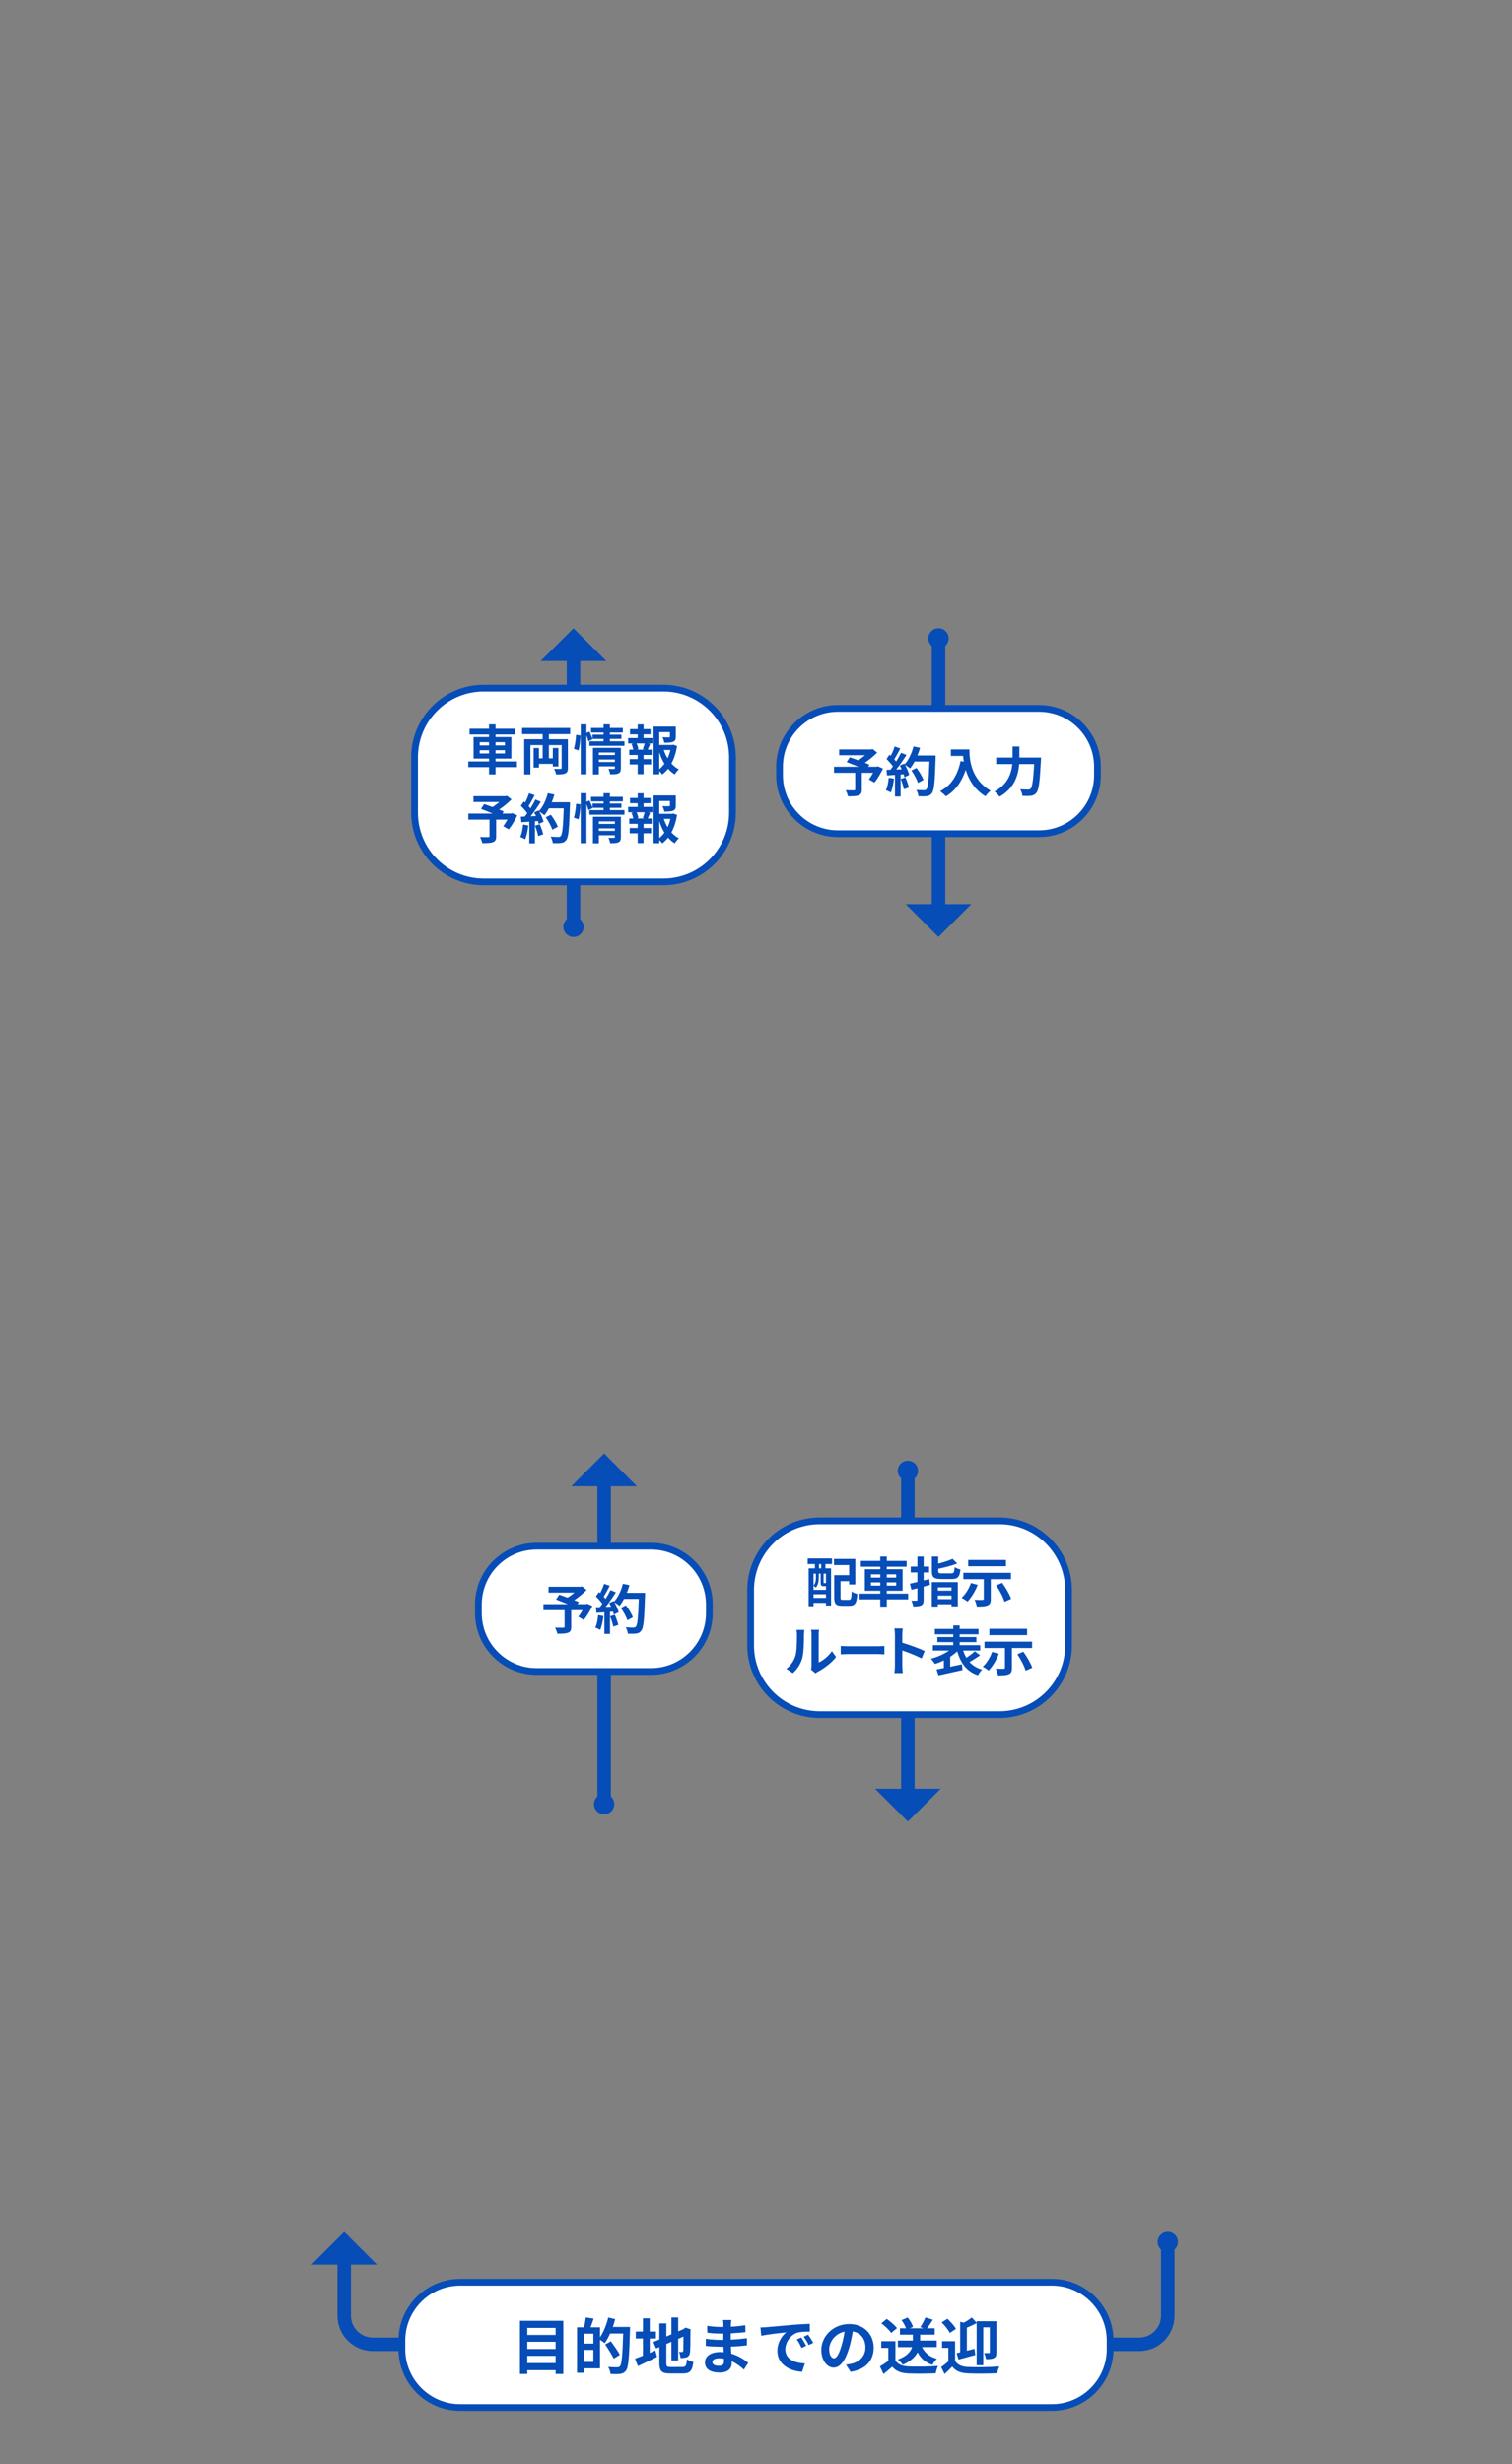 <?xml version="1.0" encoding="UTF-8"?>
<svg id="a" data-name="レイヤー 1" xmlns="http://www.w3.org/2000/svg" viewBox="0 0 634.891 1034.377">
  <rect x="0" y="0" width="634.891" height="1034.377" fill="#808080" stroke="none"/>
  <defs>
    <style>
      .b {
        fill: #074db7;
      }

      .c {
        fill: #fff;
      }
    </style>
  </defs>
  <g>
    <g>
      <rect class="b" x="378.385" y="617.224" width="5.67" height="135.535"/>
      <polygon class="b" points="367.444 750.912 394.994 750.912 381.221 764.682 367.444 750.912"/>
      <path class="b" d="M385.483,617.438c0-2.354-1.909-4.263-4.263-4.263s-4.263,1.909-4.263,4.263c0,2.354,1.909,4.263,4.263,4.263s4.263-1.909,4.263-4.263Z"/>
    </g>
    <g>
      <rect class="b" x="250.836" y="622.051" width="5.67" height="135.535"/>
      <polygon class="b" points="267.446 623.899 239.896 623.899 253.669 610.129 267.446 623.899"/>
      <path class="b" d="M249.408,757.373c0,2.354,1.909,4.263,4.263,4.263,2.354,0,4.263-1.909,4.263-4.263,0-2.354-1.909-4.263-4.263-4.263-2.354,0-4.263,1.909-4.263,4.263Z"/>
    </g>
  </g>
  <g>
    <g>
      <rect class="c" x="200.878" y="649.069" width="96.975" height="52.604" rx="24.476" ry="24.476" transform="translate(498.731 1350.742) rotate(180)"/>
      <path class="b" d="M273.376,703.091h-48.021c-14.278,0-25.894-11.616-25.894-25.894v-3.651c0-14.278,11.615-25.894,25.894-25.894h48.021c14.278,0,25.894,11.616,25.894,25.894v3.651c0,14.278-11.615,25.894-25.894,25.894ZM225.355,650.487c-12.715,0-23.06,10.344-23.06,23.059v3.651c0,12.715,10.345,23.059,23.06,23.059h48.021c12.715,0,23.06-10.344,23.06-23.059v-3.651c0-12.715-10.345-23.059-23.06-23.059h-48.021Z"/>
    </g>
    <g>
      <path class="b" d="M248.738,674.173c-1.013,2.114-2.339,4.363-3.599,5.87l-2.294-1.327c.539-.743,1.191-1.754,1.754-2.767h-4.746v6.995c0,1.417-.314,2.092-1.394,2.474-1.035.382-2.497.405-4.432.405-.135-.765-.562-1.867-.967-2.564,1.327.045,2.991.045,3.441.045.427-.022.562-.112.562-.45v-6.905h-8.885v-2.542h10.233c-1.664-.697-3.485-1.417-4.925-1.957l1.326-2.024c1.013.36,2.272.787,3.531,1.259.968-.607,1.979-1.35,2.856-2.114h-10.863v-2.451h13.45l.607-.158,1.911,1.507c-1.439,1.439-3.306,2.992-5.195,4.273.742.292,1.417.54,1.935.787l-.54.877h3.554l.495-.18,2.182.945Z"/>
      <path class="b" d="M253.367,678.402c-.225,2.114-.697,4.363-1.35,5.803-.473-.292-1.462-.765-2.047-.967.652-1.327,1.013-3.329,1.192-5.218l2.204.382ZM270.865,668.663s0,.899-.022,1.237c-.292,9.851-.607,13.405-1.552,14.597-.63.854-1.215,1.102-2.159,1.237-.81.135-2.204.112-3.509.067-.045-.765-.404-1.934-.899-2.699,1.417.135,2.699.135,3.307.135.427,0,.675-.09.944-.382.675-.697,1.012-3.981,1.26-11.65h-6.208c-.607,1.102-1.237,2.092-1.912,2.901-.449-.405-1.439-1.08-2.114-1.484.788,1.417,1.508,3.081,1.755,4.206l-2.024.945c-.067-.36-.18-.765-.314-1.214l-1.282.09v9.244h-2.361v-9.064l-3.329.225-.225-2.339,1.664-.067c.337-.427.697-.899,1.034-1.395-.652-.967-1.754-2.182-2.698-3.081l1.259-1.844c.181.157.36.315.54.472.63-1.237,1.282-2.744,1.642-3.914l2.362.832c-.81,1.552-1.732,3.284-2.542,4.543.293.315.562.652.787.945.81-1.26,1.529-2.564,2.069-3.689l2.271.945c-1.259,1.979-2.834,4.273-4.296,6.095l2.271-.09c-.247-.54-.517-1.08-.787-1.552l1.89-.832.157.27c1.665-1.777,2.991-4.656,3.711-7.49l2.744.585c-.292,1.102-.675,2.182-1.102,3.216h7.669ZM258.158,677.884c.607,1.327,1.191,3.082,1.462,4.229l-2.114.742c-.18-1.147-.765-2.969-1.327-4.341l1.979-.63ZM263.42,680.178c-.428-1.417-1.597-3.576-2.744-5.196l2.137-1.08c1.17,1.552,2.452,3.621,2.924,5.038l-2.316,1.237Z"/>
    </g>
  </g>
  <g>
    <g>
      <rect class="c" x="315.191" y="638.434" width="133.487" height="81.335" rx="29.011" ry="29.011" transform="translate(763.869 1358.204) rotate(-180)"/>
      <path class="b" d="M419.667,721.187h-75.466c-16.778,0-30.428-13.65-30.428-30.428v-23.314c0-16.778,13.649-30.428,30.428-30.428h75.466c16.778,0,30.428,13.65,30.428,30.428v23.314c0,16.778-13.649,30.428-30.428,30.428ZM344.202,639.852c-15.215,0-27.594,12.378-27.594,27.593v23.314c0,15.215,12.379,27.593,27.594,27.593h75.466c15.215,0,27.594-12.378,27.594-27.593v-23.314c0-15.215-12.379-27.593-27.594-27.593h-75.466Z"/>
    </g>
    <g>
      <path class="b" d="M339.155,654.215h10.211v2.362h-2.789v1.799h2.384v15.609h-2.137v-1.125h-5.218v1.417h-2.047v-15.901h2.609v-1.799h-3.036l.022-2.362ZM345.857,665.866c-.967,0-1.26-.292-1.26-1.62v-3.644h-.787v1.777c0,1.259-.225,2.924-1.26,4.093-.202-.225-.675-.652-.944-.832v1.777h5.218v-1.552h-.967ZM341.606,660.603v4.971c.877-.967.989-2.204.989-3.216v-1.754h-.989ZM346.824,670.791v-1.529h-5.218v1.529h5.218ZM344.823,656.577h-.923v1.799h.923v-1.799ZM346.824,660.603h-1.012v3.644c0,.292.022.315.202.315h.405c.202,0,.247,0,.292-.067.022.022.067.067.112.09v-3.981ZM356.473,671.601c.877,0,1.012-.54,1.146-3.509.562.427,1.688.899,2.385,1.057-.271,3.801-.99,4.948-3.307,4.948h-3.126c-2.497,0-3.284-.765-3.284-3.531v-9.334h6.275v-4.229h-6.365v-2.586h8.951v10.751h-2.586v-1.395h-3.621v6.77c0,.944.135,1.057,1.012,1.057h2.52Z"/>
      <path class="b" d="M381.344,671.399h-8.974v3.036h-2.744v-3.036h-8.704v-2.407h8.704v-1.214h-6.478v-9.019h6.478v-1.08h-8.165v-2.429h8.165v-1.822h2.744v1.822h8.321v2.429h-8.321v1.08h6.635v9.019h-6.635v1.214h8.974v2.407ZM365.712,662.267h3.914v-1.372h-3.914v1.372ZM369.626,665.641v-1.372h-3.914v1.372h3.914ZM372.37,660.895v1.372h3.936v-1.372h-3.936ZM376.306,664.269h-3.936v1.372h3.936v-1.372Z"/>
      <path class="b" d="M390.494,665.303c-.878.248-1.755.495-2.654.742v5.465c0,1.327-.225,1.957-.989,2.384-.742.405-1.822.472-3.396.472-.067-.675-.428-1.754-.742-2.451.877.045,1.776.045,2.069.045.314-.022.427-.113.427-.428v-4.791l-2.496.63-.63-2.542c.899-.203,1.979-.45,3.126-.72v-4.003h-2.789v-2.474h2.789v-4.206h2.632v4.206h2.294v2.474h-2.294v3.374c.787-.202,1.574-.405,2.339-.607l.315,2.429ZM391.259,664.156h10.931v10.166h-2.654v-.877h-5.735v.967h-2.541v-10.256ZM399.401,660.468c1.125,0,1.305-.36,1.462-2.587.562.405,1.687.833,2.429.967-.337,3.171-1.124,4.026-3.688,4.026h-4.363c-3.126,0-3.936-.765-3.936-3.351v-6.095h2.677v2.946c2.249-.562,4.498-1.282,5.982-1.979l1.979,1.934c-2.295.922-5.286,1.687-7.962,2.227v.945c0,.854.225.967,1.507.967h3.913ZM393.8,666.361v1.372h5.735v-1.372h-5.735ZM399.536,671.309v-1.484h-5.735v1.484h5.735Z"/>
      <path class="b" d="M410.53,665.303c-.989,2.631-2.676,5.353-4.273,7.04-.562-.473-1.776-1.26-2.474-1.597,1.619-1.484,3.126-3.868,3.913-6.185l2.834.742ZM416.018,662.919v8.345c0,1.507-.314,2.249-1.372,2.676-1.034.427-2.519.472-4.476.472-.135-.832-.54-2.046-.944-2.856,1.281.068,2.856.09,3.283.068.428,0,.585-.113.585-.427v-8.277h-8.592v-2.676h19.995v2.676h-8.479ZM422.406,657.499h-15.856v-2.654h15.856v2.654ZM420.831,664.471c1.484,2.069,3.104,4.791,3.733,6.702l-2.789,1.237c-.495-1.844-2.024-4.746-3.464-6.882l2.52-1.057Z"/>
      <path class="b" d="M330.16,700.536c1.979-1.395,3.193-3.464,3.823-5.375.63-1.935.652-6.185.652-8.907,0-.9-.067-1.507-.202-2.047h3.307c-.023.09-.158,1.102-.158,2.024,0,2.654-.067,7.4-.675,9.671-.675,2.542-2.069,4.746-4.003,6.455l-2.744-1.822ZM340.573,700.873c.091-.428.181-1.057.181-1.665v-13.112c0-1.012-.158-1.867-.181-1.935h3.352c-.022.067-.157.945-.157,1.957v11.763c1.821-.787,4.049-2.564,5.556-4.746l1.731,2.474c-1.867,2.429-5.105,4.858-7.625,6.14-.472.248-.697.45-.989.675l-1.867-1.552Z"/>
      <path class="b" d="M353.03,690.954c.81.067,2.451.135,3.621.135h12.077c1.035,0,2.047-.09,2.632-.135v3.531c-.54-.022-1.687-.112-2.632-.112h-12.077c-1.282,0-2.789.045-3.621.112v-3.531Z"/>
      <path class="b" d="M386.989,696.195c-2.317-1.215-5.69-2.519-8.12-3.352v6.365c0,.652.112,2.227.203,3.126h-3.509c.135-.877.225-2.227.225-3.126v-12.91c0-.81-.067-1.934-.225-2.721h3.509c-.091.787-.203,1.776-.203,2.721v3.306c3.015.877,7.333,2.474,9.401,3.486l-1.281,3.104Z"/>
      <path class="b" d="M411.545,694.868c-1.417,1.012-3.06,2.047-4.454,2.812,1.327,1.462,3.06,2.564,5.286,3.194-.585.562-1.35,1.642-1.732,2.384-4.745-1.619-7.22-5.038-8.704-10.031-.854.81-1.866,1.575-2.946,2.272v4.183c1.597-.337,3.284-.697,4.903-1.057l.247,2.429c-3.531.832-7.31,1.62-10.099,2.227l-.787-2.474c.877-.157,1.935-.36,3.059-.584v-3.216c-1.236.607-2.496,1.102-3.733,1.484-.382-.607-1.146-1.62-1.709-2.159,2.677-.697,5.556-1.979,7.67-3.441h-6.838v-2.271h8.569v-1.259h-6.68v-2.137h6.68v-1.147h-7.737v-2.271h7.737v-1.484h2.677v1.484h7.917v2.271h-7.917v1.147h7.039v2.137h-7.039v1.259h8.637v2.271h-7.152c.359,1.102.787,2.092,1.35,3.014,1.259-.832,2.608-1.844,3.53-2.699l2.228,1.665Z"/>
      <path class="b" d="M419.412,694.216c-.989,2.631-2.676,5.353-4.273,7.04-.562-.473-1.776-1.26-2.474-1.597,1.619-1.484,3.126-3.868,3.913-6.185l2.834.742ZM424.901,691.831v8.345c0,1.507-.314,2.249-1.372,2.676-1.034.427-2.519.472-4.476.472-.135-.832-.54-2.046-.944-2.856,1.281.068,2.856.09,3.283.068.428,0,.585-.113.585-.427v-8.277h-8.592v-2.676h19.995v2.676h-8.479ZM431.288,686.411h-15.856v-2.654h15.856v2.654ZM429.714,693.384c1.484,2.069,3.104,4.791,3.733,6.702l-2.789,1.237c-.495-1.844-2.024-4.746-3.464-6.882l2.52-1.057Z"/>
    </g>
  </g>
  <g>
    <g>
      <path class="b" d="M478.371,986.955H156.519c-8.17,0-14.817-6.647-14.817-14.817v-23.322h5.67v23.322c0,5.044,4.104,9.148,9.147,9.148h321.853c5.045,0,9.148-4.104,9.148-9.148v-31.195h5.67v31.195c0,8.17-6.647,14.817-14.818,14.817Z"/>
      <path class="b" d="M486.092,941.155c0-2.354,1.909-4.263,4.263-4.263s4.263,1.909,4.263,4.263c0,2.354-1.909,4.263-4.263,4.263s-4.263-1.909-4.263-4.263Z"/>
      <polygon class="b" points="130.76 950.662 158.31 950.662 144.537 936.892 130.76 950.662"/>
    </g>
    <g>
      <rect class="c" x="168.74" y="958.062" width="297.41" height="52.604" rx="24.476" ry="24.476" transform="translate(634.891 1968.728) rotate(-180)"/>
      <path class="b" d="M441.674,1012.083h-248.457c-14.278,0-25.894-11.616-25.894-25.894v-3.651c0-14.278,11.615-25.894,25.894-25.894h248.457c14.277,0,25.893,11.616,25.893,25.894v3.651c0,14.278-11.615,25.894-25.893,25.894ZM193.217,959.479c-12.715,0-23.06,10.344-23.06,23.059v3.651c0,12.715,10.345,23.059,23.06,23.059h248.457c12.715,0,23.059-10.344,23.059-23.059v-3.651c0-12.715-10.344-23.059-23.059-23.059h-248.457Z"/>
    </g>
    <g>
      <path class="b" d="M236.54,974.244v22.33h-3.237v-1.593h-11.897v1.593h-3.083v-22.33h18.218ZM221.406,977.225v2.955h11.897v-2.955h-11.897ZM221.406,983.058v3.032h11.897v-3.032h-11.897ZM233.303,992v-3.032h-11.897v3.032h11.897Z"/>
      <path class="b" d="M264.553,976.814s0,1.028-.025,1.388c-.334,11.486-.617,15.571-1.671,16.934-.719.951-1.438,1.233-2.467,1.413-.976.128-2.518.103-4.034.051-.051-.848-.462-2.133-1.002-2.98,1.645.154,3.161.154,3.829.154.514,0,.796-.103,1.131-.437.745-.822,1.079-4.677,1.361-13.748h-5.499c-.668,1.542-1.465,2.955-2.261,4.06-.411-.385-1.285-.977-1.979-1.439v12h-6.861v1.876h-2.775v-19.092h2.904c.334-1.285.643-2.929.745-4.137l3.34.462c-.437,1.285-.898,2.569-1.336,3.674h3.983v4.163c1.49-2.159,2.724-5.268,3.469-8.274l2.903.668c-.257,1.105-.616,2.185-1.002,3.264h7.246ZM249.161,979.666h-4.086v4.163h4.086v-4.163ZM249.161,991.511v-5.036h-4.086v5.036h4.086ZM257.693,990.124c-.72-1.542-2.312-4.06-3.572-5.936l2.39-1.362c1.285,1.773,2.981,4.214,3.777,5.705l-2.595,1.593Z"/>
      <path class="b" d="M272.831,987.735c.796-.334,1.593-.668,2.363-1.002l.694,2.698c-2.724,1.362-5.653,2.724-8.018,3.829l-1.233-3.083c.926-.334,2.056-.771,3.341-1.285v-7.221h-3.007v-2.904h3.007v-5.576h2.853v5.576h2.595v2.904h-2.595v6.064ZM286.553,993.644c1.413,0,1.67-.591,1.901-3.212.643.462,1.824.951,2.672,1.105-.411,3.598-1.311,4.831-4.316,4.831h-5.474c-3.469,0-4.471-.951-4.471-4.497v-6.604l-1.388.591-1.131-2.724,2.519-1.054v-6.758h2.929v5.499l2.133-.899v-7.092h2.853v5.859l2.03-.874.539-.359.54-.36,2.133.745-.103.514c0,4.882-.052,7.966-.181,9.02-.077,1.182-.539,1.798-1.311,2.133-.745.334-1.85.359-2.672.359-.077-.771-.309-1.927-.643-2.569.437.051,1.002.051,1.233.051.309,0,.463-.103.565-.565.052-.411.077-2.287.077-5.936l-2.21.977v9.07h-2.853v-7.837l-2.133.925v7.915c0,1.516.231,1.747,1.799,1.747h4.96Z"/>
      <path class="b" d="M312.355,994.749c-1.361-1.285-3.108-2.595-5.139-3.521.025.334.025.643.025.899,0,2.185-1.645,3.854-5.011,3.854-4.06,0-6.218-1.542-6.218-4.24,0-2.57,2.363-4.368,6.295-4.368.54,0,1.054.025,1.567.077-.051-.771-.077-1.568-.103-2.313h-1.311c-1.49,0-4.42-.128-6.115-.334l.025-3.006c1.465.283,4.779.462,6.142.462h1.207v-2.646h-1.207c-1.619,0-4.061-.154-5.525-.385l-.025-2.904c1.594.309,3.957.488,5.524.488h1.26v-1.156c0-.463-.026-1.259-.129-1.748h3.469c-.077.514-.154,1.156-.18,1.799l-.025,1.002c1.979-.077,3.854-.283,6.064-.617l.076,2.93c-1.67.154-3.726.359-6.167.488l-.025,2.646c2.569-.103,4.702-.334,6.784-.591v3.006c-2.287.257-4.266.437-6.732.514.051.951.103,1.979.18,2.955,3.212.925,5.653,2.621,7.118,3.854l-1.825,2.852ZM303.978,990.176c-.668-.103-1.361-.18-2.081-.18-1.799,0-2.775.694-2.775,1.568,0,.951.899,1.567,2.647,1.567,1.361,0,2.235-.411,2.235-1.876,0-.283,0-.642-.026-1.079Z"/>
      <path class="b" d="M321.815,976.916c2.133-.18,6.348-.565,10.998-.976,2.621-.206,5.396-.36,7.195-.437l.025,3.289c-1.362,0-3.546.026-4.908.334-3.083.822-5.37,4.111-5.37,7.118,0,4.188,3.905,5.705,8.223,5.91l-1.182,3.521c-5.345-.334-10.382-3.212-10.382-8.737,0-3.674,2.03-6.552,3.752-7.837-2.21.231-7.555.796-10.51,1.438l-.334-3.494c1.028-.026,2.004-.077,2.492-.129ZM338.517,984.754l-1.952.874c-.643-1.413-1.183-2.415-2.005-3.572l1.901-.796c.617.925,1.568,2.467,2.056,3.495ZM341.498,983.494l-1.928.925c-.693-1.388-1.284-2.338-2.106-3.469l1.875-.874c.643.899,1.619,2.416,2.159,3.417Z"/>
      <path class="b" d="M355.249,992.668c.977-.129,1.696-.257,2.364-.411,3.263-.771,5.781-3.109,5.781-6.81,0-3.521-1.901-6.142-5.319-6.732-.359,2.159-.796,4.522-1.516,6.912-1.517,5.139-3.726,8.274-6.501,8.274-2.801,0-5.19-3.109-5.19-7.4,0-5.859,5.113-10.896,11.717-10.896,6.296,0,10.278,4.394,10.278,9.944,0,5.345-3.289,9.148-9.713,10.125l-1.901-3.006ZM353.271,984.959c.591-1.876,1.054-4.06,1.361-6.167-4.214.874-6.449,4.574-6.449,7.375,0,2.57,1.027,3.829,1.979,3.829,1.054,0,2.081-1.593,3.109-5.036Z"/>
      <path class="b" d="M375.99,990.895c1.054,1.722,2.98,2.416,5.653,2.519,3.006.128,8.788.051,12.205-.206-.334.719-.796,2.209-.95,3.083-3.084.154-8.249.206-11.307.077-3.16-.129-5.268-.848-6.938-2.853-1.131,1.002-2.262,2.004-3.675,3.083l-1.49-3.186c1.104-.643,2.39-1.491,3.521-2.364v-5.422h-2.955v-2.801h5.936v8.068ZM374.217,979.358c-.797-1.233-2.621-2.93-4.138-4.06l2.262-1.85c1.541,1.079,3.417,2.672,4.291,3.88l-2.415,2.03ZM387.167,985.293c1.131,2.416,3.187,4.111,6.244,4.908-.643.591-1.516,1.773-1.927,2.569-2.904-1.002-4.883-2.775-6.193-5.293-1.027,1.927-2.903,3.803-6.244,5.242-.385-.643-1.336-1.696-2.029-2.21,3.905-1.439,5.396-3.366,5.961-5.216h-5.961v-2.75h6.295v-2.467h-5.422v-2.698h2.569c-.411-1.028-1.13-2.364-1.901-3.418l2.596-1.079c.95,1.182,1.901,2.775,2.235,3.906l-1.361.591h5.729l-1.311-.463c.745-1.13,1.645-2.826,2.133-4.06l3.135.951c-.822,1.311-1.695,2.595-2.44,3.572h3.212v2.698h-6.116v2.467h6.964v2.75h-6.167Z"/>
      <path class="b" d="M401.047,991.049c1.002,1.748,2.878,2.493,5.524,2.595,3.16.154,9.456.077,13.054-.231-.334.693-.771,2.03-.899,2.852-3.264.18-8.942.231-12.154.077-3.084-.128-5.19-.874-6.732-2.878-.977,1.028-1.979,2.03-3.212,3.135l-1.438-2.904c.925-.668,2.056-1.516,3.031-2.39v-5.679h-2.646v-2.801h5.474v8.223ZM398.812,979.358c-.565-1.285-2.107-3.135-3.418-4.42l2.415-1.542c1.337,1.233,2.955,2.98,3.598,4.24l-2.595,1.722ZM401.69,987.811c.462-.103.95-.206,1.49-.334v-12.822l1.465.386c1.284-.643,2.569-1.465,3.417-2.184l2.03,2.209v-.642h8.325v13.053c0,1.233-.205,1.953-1.027,2.39-.797.437-1.851.488-3.366.488-.104-.745-.463-1.901-.822-2.569.848.025,1.722.025,2.004.025.309,0,.411-.103.411-.411v-10.407h-2.749v15.906h-2.775v-17.705c-1.285.72-2.75,1.388-4.111,1.927v9.688c1.054-.257,2.133-.54,3.212-.822l.334,2.621c-2.39.668-4.985,1.362-7.041,1.901l-.796-2.698Z"/>
    </g>
  </g>
  <g>
    <rect class="b" x="391.243" y="267.756" width="5.67" height="113.655"/>
    <path class="b" d="M389.814,267.969c0-2.354,1.909-4.263,4.263-4.263s4.263,1.909,4.263,4.263c0,2.354-1.909,4.263-4.263,4.263s-4.263-1.909-4.263-4.263Z"/>
    <polygon class="b" points="407.853 379.564 380.303 379.564 394.076 393.334 407.853 379.564"/>
  </g>
  <g>
    <rect class="b" x="237.979" y="275.629" width="5.67" height="113.655"/>
    <path class="b" d="M245.077,389.071c0,2.354-1.909,4.263-4.263,4.263s-4.263-1.909-4.263-4.263,1.909-4.263,4.263-4.263,4.263,1.909,4.263,4.263Z"/>
    <polygon class="b" points="227.038 277.476 254.588 277.476 240.814 263.706 227.038 277.476"/>
  </g>
  <g>
    <rect class="c" x="327.334" y="297.374" width="133.487" height="52.604" rx="24.476" ry="24.476"/>
    <path class="b" d="M436.344,351.395h-84.534c-14.278,0-25.894-11.616-25.894-25.894v-3.651c0-14.278,11.615-25.894,25.894-25.894h84.534c14.278,0,25.894,11.616,25.894,25.894v3.651c0,14.278-11.615,25.894-25.894,25.894ZM351.81,298.791c-12.715,0-23.06,10.344-23.06,23.059v3.651c0,12.715,10.345,23.059,23.06,23.059h84.534c12.715,0,23.06-10.344,23.06-23.059v-3.651c0-12.715-10.345-23.059-23.06-23.059h-84.534Z"/>
  </g>
  <g>
    <rect class="c" x="174.07" y="288.87" width="133.487" height="81.335" rx="29.011" ry="29.011"/>
    <path class="b" d="M278.546,371.623h-75.466c-16.778,0-30.428-13.65-30.428-30.428v-23.314c0-16.778,13.649-30.428,30.428-30.428h75.466c16.778,0,30.428,13.65,30.428,30.428v23.314c0,16.778-13.649,30.428-30.428,30.428ZM203.08,290.287c-15.215,0-27.594,12.378-27.594,27.593v23.314c0,15.215,12.379,27.593,27.594,27.593h75.466c15.215,0,27.594-12.378,27.594-27.593v-23.314c0-15.215-12.379-27.593-27.594-27.593h-75.466Z"/>
  </g>
  <g>
    <path class="b" d="M370.762,322.65c-1.013,2.114-2.339,4.363-3.599,5.87l-2.294-1.327c.539-.742,1.191-1.754,1.754-2.767h-4.746v6.995c0,1.417-.314,2.092-1.394,2.474-1.035.382-2.497.405-4.432.405-.135-.765-.562-1.867-.967-2.564,1.327.045,2.991.045,3.441.045.427-.022.562-.112.562-.45v-6.905h-8.885v-2.542h10.233c-1.664-.697-3.485-1.417-4.925-1.957l1.326-2.024c1.013.36,2.272.787,3.531,1.259.968-.607,1.979-1.349,2.856-2.114h-10.863v-2.451h13.45l.607-.158,1.911,1.507c-1.439,1.439-3.306,2.992-5.195,4.273.742.292,1.417.54,1.935.787l-.54.877h3.554l.495-.18,2.182.945Z"/>
    <path class="b" d="M375.391,326.879c-.225,2.114-.697,4.363-1.35,5.803-.473-.292-1.462-.765-2.047-.967.652-1.327,1.013-3.329,1.192-5.218l2.204.382ZM392.889,317.14s0,.899-.022,1.237c-.292,9.851-.607,13.405-1.552,14.597-.63.854-1.215,1.102-2.159,1.237-.81.135-2.204.112-3.509.067-.045-.765-.404-1.934-.899-2.699,1.417.135,2.699.135,3.307.135.427,0,.675-.09.944-.382.675-.697,1.012-3.981,1.26-11.65h-6.208c-.607,1.102-1.237,2.091-1.912,2.901-.449-.405-1.439-1.08-2.114-1.484.788,1.417,1.508,3.081,1.755,4.206l-2.024.945c-.067-.36-.18-.765-.314-1.214l-1.282.09v9.244h-2.361v-9.064l-3.329.225-.225-2.339,1.664-.067c.337-.427.697-.899,1.034-1.395-.652-.967-1.754-2.182-2.698-3.081l1.259-1.844c.181.157.36.315.54.472.63-1.237,1.282-2.744,1.642-3.914l2.362.832c-.81,1.552-1.732,3.284-2.542,4.543.293.315.562.652.787.945.81-1.26,1.529-2.564,2.069-3.689l2.271.945c-1.259,1.979-2.834,4.273-4.296,6.095l2.271-.09c-.247-.54-.517-1.08-.787-1.552l1.89-.832.157.27c1.665-1.777,2.991-4.656,3.711-7.49l2.744.585c-.292,1.102-.675,2.182-1.102,3.216h7.669ZM380.182,326.361c.607,1.327,1.191,3.082,1.462,4.229l-2.114.742c-.18-1.147-.765-2.969-1.327-4.341l1.979-.63ZM385.445,328.655c-.428-1.417-1.597-3.576-2.744-5.196l2.137-1.08c1.17,1.552,2.452,3.621,2.924,5.038l-2.316,1.237Z"/>
    <path class="b" d="M407.055,314.598c0,4.25.607,12.46,8.884,17.341-.585.472-1.687,1.642-2.159,2.339-4.655-2.812-7.04-7.062-8.276-11.088-1.688,5.038-4.386,8.772-8.3,11.111-.495-.562-1.754-1.664-2.451-2.182,4.678-2.361,7.354-6.702,8.592-12.618l1.372.248c-.158-.855-.248-1.665-.315-2.429h-5.128v-2.721h7.782Z"/>
    <path class="b" d="M437.144,318.017s-.022.922-.067,1.282c-.449,8.951-.899,12.325-1.889,13.495-.675.877-1.327,1.125-2.295,1.26-.832.112-2.227.112-3.599.045-.045-.81-.404-2.002-.922-2.767,1.417.112,2.744.112,3.329.112.472,0,.742-.067,1.057-.36.675-.697,1.125-3.644,1.484-10.323h-6.297c-.36,4.656-1.935,10.121-8.255,13.697-.428-.675-1.439-1.687-2.092-2.182,5.578-3.037,7.085-7.58,7.468-11.516h-6.771v-2.744h6.883v-4.633h2.856v4.633h9.108Z"/>
  </g>
  <g>
    <path class="b" d="M217.058,322.058h-8.975v3.037h-2.744v-3.037h-8.704v-2.407h8.704v-1.214h-6.478v-9.019h6.478v-1.08h-8.164v-2.429h8.164v-1.822h2.744v1.822h8.322v2.429h-8.322v1.08h6.635v9.019h-6.635v1.214h8.975v2.407ZM201.425,312.927h3.914v-1.372h-3.914v1.372ZM205.339,316.301v-1.372h-3.914v1.372h3.914ZM208.083,311.555v1.372h3.936v-1.372h-3.936ZM212.019,314.928h-3.936v1.372h3.936v-1.372Z"/>
    <path class="b" d="M230.481,308.181v2.137h7.984v12.078c0,1.26-.271,1.912-1.124,2.294-.878.382-2.115.428-3.824.405-.112-.675-.518-1.709-.877-2.339,1.102.067,2.339.067,2.699.045.382,0,.494-.112.494-.45v-9.559h-5.353v5.556h1.642v-4.341h2.361v7.759h-2.361v-1.102h-5.825v1.575h-2.227v-8.232h2.227v4.341h1.574v-5.556h-5.15v12.326h-2.608v-14.8h7.759v-2.137h-8.659v-2.586h20.197v2.586h-8.929Z"/>
    <path class="b" d="M240.98,314.366c.473-1.53.81-4.049.922-5.871l1.89.248c-.045,1.867-.405,4.543-.877,6.275l-1.935-.652ZM262.212,311.173v1.912h-14.732v-1.912h5.961v-.967h-4.656l.045.112-1.754.855c-.158-.652-.473-1.597-.832-2.474v16.351h-2.407v-20.984h2.407v3.599l1.281-.54c.473.967.99,2.227,1.26,3.059v-1.777h4.656v-.899h-5.264v-1.912h5.264v-1.529h2.653v1.529h5.442v1.912h-5.442v.899h4.836v1.799h-4.836v.967h6.118ZM260.704,322.508c0,1.17-.225,1.799-1.034,2.159-.787.382-1.911.382-3.464.382-.09-.652-.404-1.619-.719-2.271.922.067,1.979.045,2.271.045.314,0,.427-.09.427-.36v-.742h-6.726v3.374h-2.474v-11.156h11.718v8.569ZM251.46,315.896v1.057h6.726v-1.057h-6.726ZM258.186,319.877v-1.035h-6.726v1.035h6.726Z"/>
    <path class="b" d="M270.238,309.823h3.756v2.249h-1.867l.877.225c-.382.832-.719,1.709-1.034,2.384h1.687v2.249h-3.418v1.732h3.171v2.249h-3.171v4.093h-2.475v-4.093h-3.352v-2.249h3.352v-1.732h-3.531v-2.249h1.688c-.135-.72-.428-1.665-.742-2.407l.809-.203h-2.227v-2.249h4.004v-1.552h-3.217v-2.204h3.217v-1.957h2.475v1.957h2.924v2.204h-2.924v1.552ZM269.922,314.479c.247-.675.585-1.642.787-2.407h-3.419c.383.81.697,1.777.787,2.407l-.719.203h3.283l-.72-.203ZM284.294,313.174c-.428,2.722-1.215,5.241-2.361,7.355.922,1.012,1.957,1.867,3.126,2.452-.585.495-1.35,1.439-1.731,2.114-1.058-.63-1.979-1.439-2.812-2.384-.72.922-1.53,1.732-2.452,2.407-.292-.45-.764-.967-1.236-1.395v1.327h-2.43v-20.04h9.379v4.228c0,1.147-.247,1.799-1.124,2.159-.854.36-2.069.382-3.712.382-.111-.72-.449-1.642-.764-2.294,1.102.045,2.339.045,2.676.045.338-.022.45-.09.45-.337v-1.844h-4.476v5.375h5.42l.45-.112,1.597.562ZM276.827,322.913c.81-.652,1.529-1.417,2.158-2.294-.877-1.439-1.596-3.082-2.158-4.858v7.152ZM278.716,314.839c.405,1.237.945,2.407,1.598,3.486.517-1.08.922-2.272,1.191-3.486h-2.789Z"/>
    <path class="b" d="M217.214,342.289c-1.012,2.114-2.338,4.363-3.598,5.87l-2.295-1.327c.54-.742,1.192-1.754,1.755-2.767h-4.746v6.995c0,1.417-.314,2.092-1.394,2.474-1.035.382-2.497.405-4.432.405-.135-.765-.562-1.867-.967-2.564,1.326.045,2.991.045,3.441.045.427-.022.562-.112.562-.45v-6.905h-8.885v-2.542h10.233c-1.664-.697-3.485-1.417-4.925-1.957l1.326-2.024c1.012.36,2.271.787,3.531,1.259.967-.607,1.979-1.349,2.856-2.114h-10.863v-2.451h13.45l.607-.158,1.911,1.507c-1.439,1.439-3.306,2.992-5.195,4.273.742.292,1.417.54,1.935.787l-.54.877h3.554l.494-.18,2.182.945Z"/>
    <path class="b" d="M221.844,346.517c-.226,2.114-.697,4.363-1.35,5.803-.473-.292-1.462-.765-2.047-.967.652-1.327,1.013-3.329,1.192-5.218l2.204.382ZM239.342,336.779s0,.899-.022,1.237c-.293,9.851-.607,13.405-1.552,14.597-.63.854-1.215,1.102-2.159,1.237-.81.135-2.204.112-3.509.067-.045-.765-.405-1.934-.899-2.699,1.417.135,2.699.135,3.307.135.427,0,.674-.09.943-.382.676-.697,1.013-3.981,1.26-11.65h-6.207c-.607,1.102-1.237,2.091-1.912,2.901-.449-.405-1.439-1.08-2.114-1.484.788,1.417,1.507,3.081,1.755,4.206l-2.024.945c-.067-.36-.181-.765-.315-1.214l-1.281.09v9.244h-2.361v-9.064l-3.33.225-.225-2.339,1.664-.067c.338-.427.697-.899,1.035-1.395-.652-.967-1.754-2.182-2.699-3.081l1.26-1.844c.18.157.359.315.54.472.63-1.237,1.282-2.744,1.642-3.914l2.361.832c-.809,1.552-1.731,3.284-2.541,4.543.293.315.562.652.787.945.81-1.26,1.529-2.564,2.069-3.689l2.271.945c-1.259,1.979-2.834,4.273-4.296,6.095l2.271-.09c-.247-.54-.518-1.08-.787-1.552l1.89-.832.157.27c1.664-1.777,2.991-4.656,3.711-7.49l2.744.585c-.293,1.102-.675,2.182-1.102,3.216h7.669ZM226.634,346c.607,1.327,1.192,3.082,1.463,4.229l-2.115.742c-.18-1.147-.764-2.969-1.326-4.341l1.979-.63ZM231.898,348.294c-.428-1.417-1.598-3.576-2.744-5.196l2.137-1.08c1.17,1.552,2.451,3.621,2.924,5.038l-2.316,1.237Z"/>
    <path class="b" d="M240.98,343.279c.473-1.53.81-4.049.922-5.871l1.89.248c-.045,1.867-.405,4.543-.877,6.275l-1.935-.652ZM262.212,340.085v1.912h-14.732v-1.912h5.961v-.967h-4.656l.045.112-1.754.855c-.158-.652-.473-1.597-.832-2.474v16.351h-2.407v-20.984h2.407v3.599l1.281-.54c.473.967.99,2.227,1.26,3.059v-1.777h4.656v-.899h-5.264v-1.912h5.264v-1.529h2.653v1.529h5.442v1.912h-5.442v.899h4.836v1.799h-4.836v.967h6.118ZM260.704,351.42c0,1.17-.225,1.799-1.034,2.159-.787.382-1.911.382-3.464.382-.09-.652-.404-1.619-.719-2.271.922.067,1.979.045,2.271.045.314,0,.427-.09.427-.36v-.742h-6.726v3.374h-2.474v-11.156h11.718v8.569ZM251.46,344.808v1.057h6.726v-1.057h-6.726ZM258.186,348.789v-1.035h-6.726v1.035h6.726Z"/>
    <path class="b" d="M270.238,338.735h3.756v2.249h-1.867l.877.225c-.382.832-.719,1.709-1.034,2.384h1.687v2.249h-3.418v1.732h3.171v2.249h-3.171v4.093h-2.475v-4.093h-3.352v-2.249h3.352v-1.732h-3.531v-2.249h1.688c-.135-.72-.428-1.665-.742-2.407l.809-.203h-2.227v-2.249h4.004v-1.552h-3.217v-2.204h3.217v-1.957h2.475v1.957h2.924v2.204h-2.924v1.552ZM269.922,343.391c.247-.675.585-1.642.787-2.407h-3.419c.383.81.697,1.777.787,2.407l-.719.203h3.283l-.72-.203ZM284.294,342.086c-.428,2.722-1.215,5.241-2.361,7.355.922,1.012,1.957,1.867,3.126,2.452-.585.495-1.35,1.439-1.731,2.114-1.058-.63-1.979-1.439-2.812-2.384-.72.922-1.53,1.732-2.452,2.407-.292-.45-.764-.967-1.236-1.395v1.327h-2.43v-20.04h9.379v4.228c0,1.147-.247,1.799-1.124,2.159-.854.36-2.069.382-3.712.382-.111-.72-.449-1.642-.764-2.294,1.102.045,2.339.045,2.676.045.338-.022.45-.09.45-.337v-1.844h-4.476v5.375h5.42l.45-.112,1.597.562ZM276.827,351.825c.81-.652,1.529-1.417,2.158-2.294-.877-1.439-1.596-3.082-2.158-4.858v7.152ZM278.716,343.751c.405,1.237.945,2.407,1.598,3.486.517-1.08.922-2.272,1.191-3.486h-2.789Z"/>
  </g>
</svg>